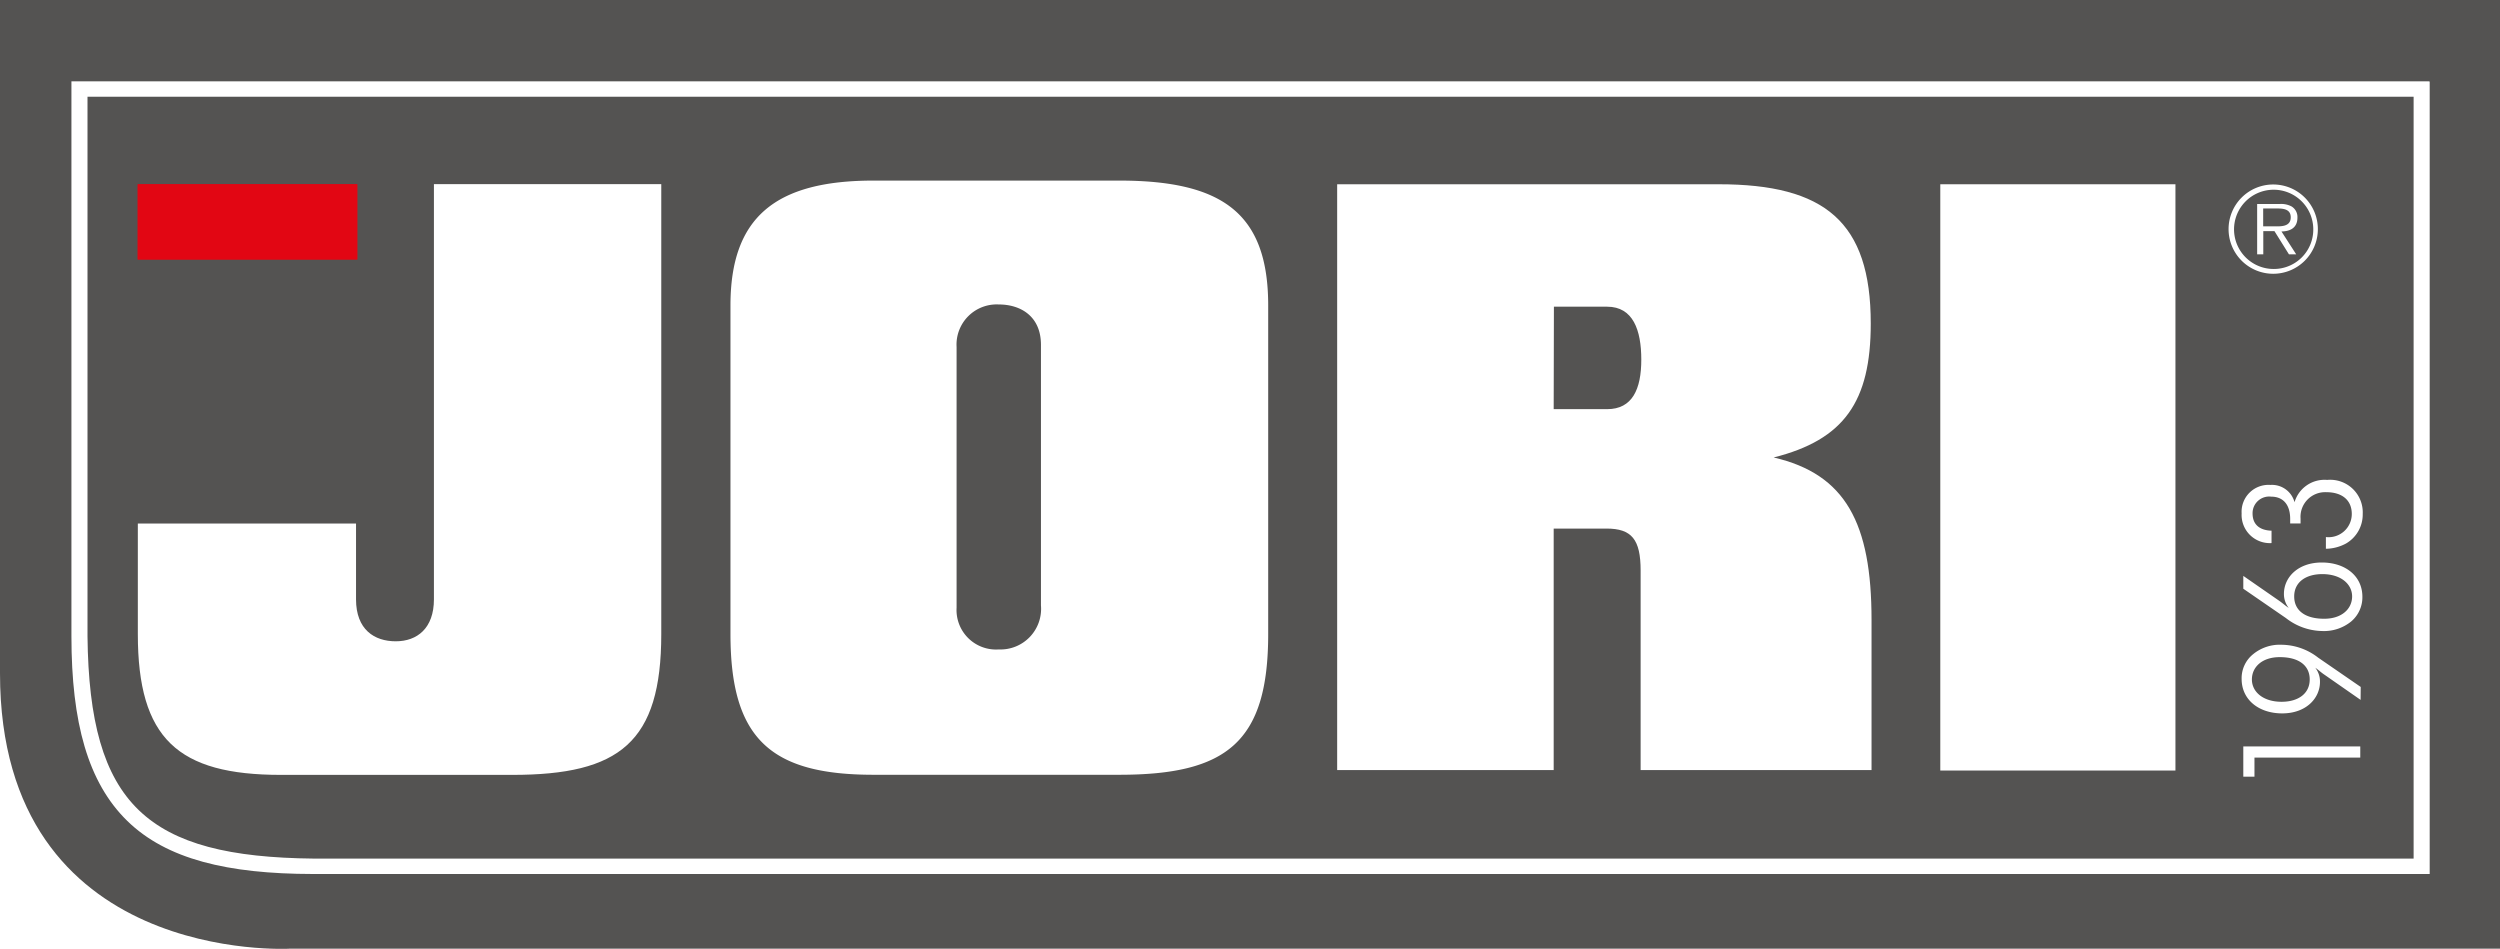 <svg xmlns="http://www.w3.org/2000/svg" xmlns:xlink="http://www.w3.org/1999/xlink" viewBox="0 0 224 84.99"><defs><style>.\36 1122734-af09-4580-b31b-ae262ed9321f{fill:none;}.\33 852b553-be88-432f-bf67-5a3e525fc3df{clip-path:url(#669ef7da-3f30-4d1a-801c-5454c767e54e);}.\30 1c2b54d-def0-46df-83c4-059653d38a0e{clip-path:url(#e5084b8b-3e1c-4878-b3f7-d77fe471a7ae);}.\35 261022c-a140-45d4-8ce3-d3efa01ea9dc{fill:#545352;}.d63a1cdf-6a80-40a2-bcd2-20e61de8b9e9{fill:#e20613;}.\36 85fc297-c77b-4a54-85dd-f472041f174f{fill:#fff;}</style><clipPath id="669ef7da-3f30-4d1a-801c-5454c767e54e" transform="translate(0 0)"><rect class="61122734-af09-4580-b31b-ae262ed9321f" width="224" height="84.99"/></clipPath><clipPath id="e5084b8b-3e1c-4878-b3f7-d77fe471a7ae" transform="translate(0 0)"><rect class="61122734-af09-4580-b31b-ae262ed9321f" width="224" height="84.99"/></clipPath></defs><title>Asset 1</title><g id="5775d22c-93c2-42ed-a7be-e464b8db4eb7" data-name="Layer 2"><g id="817191a4-ff03-4174-9bbc-3af513fbadcc" data-name="Layer 1"><g id="cc9fd18a-d758-4dac-9dcf-d40bd1f374c8" data-name="Logo"><g class="3852b553-be88-432f-bf67-5a3e525fc3df"><g class="01c2b54d-def0-46df-83c4-059653d38a0e"><path class="5261022c-a140-45d4-8ce3-d3efa01ea9dc" d="M224,0V85H26S0,86.54,0,60.33V0Z" transform="translate(0 0)"/><rect class="d63a1cdf-6a80-40a2-bcd2-20e61de8b9e9" x="12.34" y="16.51" width="19.67" height="6.74"/><path class="685fc297-c77b-4a54-85dd-f472041f174f" d="M59.25,56.81c0,9.7-3.72,12.62-13.35,12.62H25.17c-9.24,0-12.82-3.25-12.82-12.62v-9.9H31.9V53.7c0,2.71,1.64,3.76,3.56,3.76s3.42-1.17,3.42-3.76V16.5H59.25V56.81" transform="translate(0 0)"/><path class="685fc297-c77b-4a54-85dd-f472041f174f" d="M65.45,56.81V27.37c0-7.89,4-11.19,12.82-11.19h22c9.24,0,13.36,2.91,13.36,11.19V56.81c0,9.7-3.72,12.61-13.36,12.61h-22c-9.23,0-12.82-3.23-12.82-12.61m20.26-2.36a3.54,3.54,0,0,0,3.78,3.74,3.64,3.64,0,0,0,3.78-3.94V30.9c0-2.59-1.85-3.62-3.78-3.62a3.6,3.6,0,0,0-3.78,3.81Z" transform="translate(0 0)"/><path class="685fc297-c77b-4a54-85dd-f472041f174f" d="M147,51.12c0-2.79-.8-3.76-3.06-3.76h-4.73V69H119.81V16.51H154c9.5,0,13.62,3.36,13.62,12.48,0,7-2.39,10.41-8.7,12,6.44,1.49,8.77,5.88,8.77,14.55V69H147V51.12m-7.79-14.46H144c2.26,0,3.06-1.79,3.06-4.44s-.74-4.74-3.06-4.74h-4.77Z" transform="translate(0 0)"/><rect class="685fc297-c77b-4a54-85dd-f472041f174f" x="173.85" y="16.51" width="21.07" height="52.53"/><path class="685fc297-c77b-4a54-85dd-f472041f174f" d="M28.11,76.93C13.17,76.78,8,72.14,7.84,57V8.67H216.26V76.93H28.11M217.64,7.29H6.4V57c0,7.74,1.48,13.11,5,16.55s9,4.75,16.61,4.76H217.7v-71Z" transform="translate(0 0)"/><rect class="d63a1cdf-6a80-40a2-bcd2-20e61de8b9e9" x="12.34" y="16.51" width="19.67" height="6.74"/></g><path class="685fc297-c77b-4a54-85dd-f472041f174f" d="M202,67.88v1.71H201V66.88h10.48v1Z" transform="translate(0 0)"/><path class="685fc297-c77b-4a54-85dd-f472041f174f" d="M211.51,62.71l-3.23-2.25c-.28-.18-.55-.44-.83-.63a2,2,0,0,1,.42,1.26c0,1.5-1.27,2.83-3.38,2.83s-3.64-1.23-3.64-3.09a2.76,2.76,0,0,1,1-2.19,3.77,3.77,0,0,1,2.59-.87,5.41,5.41,0,0,1,3.26,1.15l3.82,2.63Zm-7.25-3.83c-1.58,0-2.49.89-2.49,2s1,2,2.66,2c1.49,0,2.52-.73,2.52-2s-1-2-2.67-2Z" transform="translate(0 0)"/><path class="685fc297-c77b-4a54-85dd-f472041f174f" d="M201,51.6l3.23,2.24c.29.2.55.44.84.63a2,2,0,0,1-.43-1.26c0-1.5,1.28-2.81,3.39-2.81s3.64,1.21,3.64,3.07a2.84,2.84,0,0,1-1,2.21,3.86,3.86,0,0,1-2.6.86,5.41,5.41,0,0,1-3.25-1.16L201,52.75Zm7.25,3.84c1.59,0,2.5-.9,2.5-2s-1-2-2.67-2c-1.48,0-2.52.72-2.52,2s1,2,2.68,2Z" transform="translate(0 0)"/><path class="685fc297-c77b-4a54-85dd-f472041f174f" d="M203.53,48.66A2.53,2.53,0,0,1,200.85,46a2.41,2.41,0,0,1,2.58-2.55A2.09,2.09,0,0,1,205.59,45a2.8,2.8,0,0,1,2.92-2,2.92,2.92,0,0,1,3.19,3.05,3,3,0,0,1-1.5,2.65,3.9,3.9,0,0,1-1.8.47V48.12a2.08,2.08,0,0,0,2.32-2.07c0-1.23-.86-1.95-2.29-1.95a2.21,2.21,0,0,0-2.3,2.37v.43h-.93v-.4c0-1.33-.67-2-1.7-2A1.49,1.49,0,0,0,201.83,46c0,1.07.72,1.52,1.7,1.55Z" transform="translate(0 0)"/><g class="01c2b54d-def0-46df-83c4-059653d38a0e"><path class="685fc297-c77b-4a54-85dd-f472041f174f" d="M203.63,20.28c.63,0,1.62.1,1.62-.81,0-.7-.61-.79-1.18-.79h-1.29v1.6h.85m2.11,2.51h-.65l-1.3-2.08h-1v2.08h-.55V18.28h2a2,2,0,0,1,1.09.22,1.11,1.11,0,0,1,.52,1c0,.9-.63,1.23-1.43,1.24Zm1.53-2.26a3.55,3.55,0,1,0-3.54,3.57,3.53,3.53,0,0,0,3.54-3.57m-7.59,0a4,4,0,1,1,4,4,4,4,0,0,1-4-4" transform="translate(0 0)"/></g></g></g></g></g></svg>